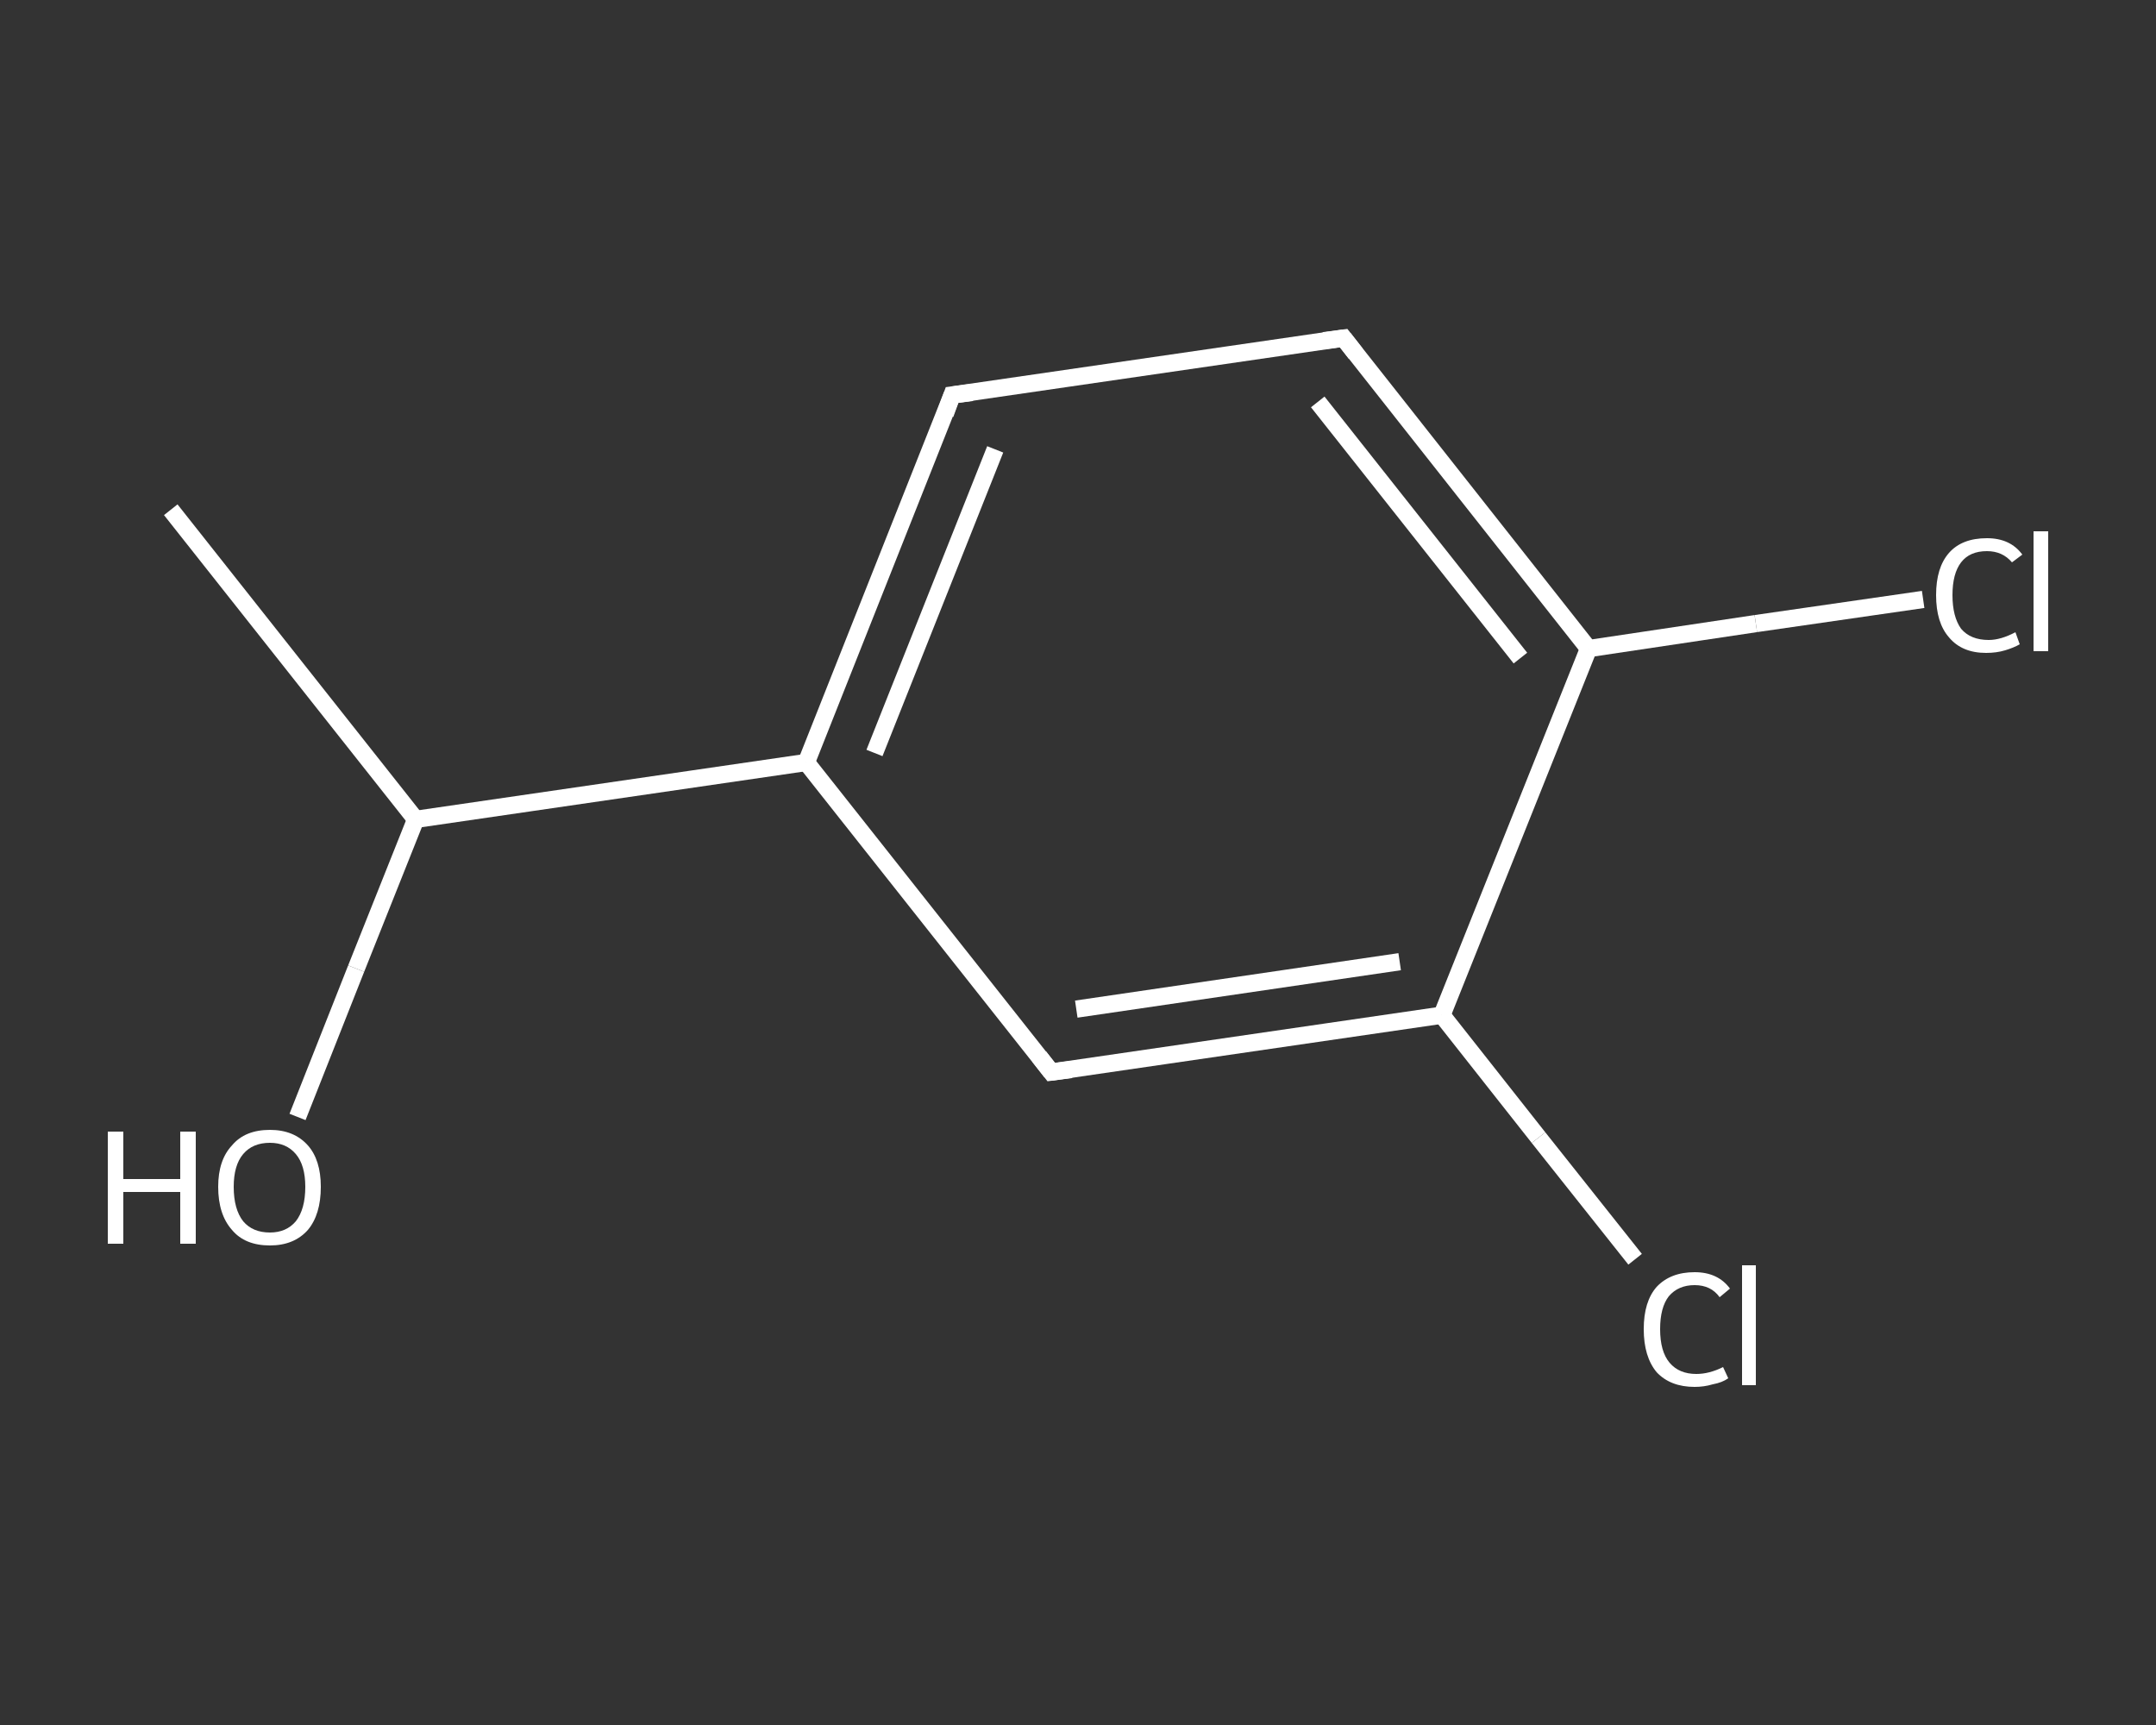 <?xml version='1.0' encoding='iso-8859-1'?>
<svg version='1.1' baseProfile='full'
              xmlns='http://www.w3.org/2000/svg'
                      xmlns:rdkit='http://www.rdkit.org/xml'
                      xmlns:xlink='http://www.w3.org/1999/xlink'
                  xml:space='preserve'
width='250px' height='200px' viewBox='0 0 250 200'>
<rect x="0" y="0" width="250" height="200" fill="#333333" stroke="none"/>
<!-- END OF HEADER -->
<rect style='opacity:1.0;fill:transparent;stroke:none' width='250.0' height='200.0' x='0.0' y='0.0'> </rect>
<path class='bond-0 atom-0 atom-1' d='M 19.8,59.1 L 48.2,95.0' style='fill:none;fill-rule:evenodd;stroke:#FFFFFF;stroke-width:2.0px;stroke-linecap:butt;stroke-linejoin:miter;stroke-opacity:1' />
<path class='bond-1 atom-1 atom-2' d='M 48.2,95.0 L 41.3,112.3' style='fill:none;fill-rule:evenodd;stroke:#FFFFFF;stroke-width:2.0px;stroke-linecap:butt;stroke-linejoin:miter;stroke-opacity:1' />
<path class='bond-1 atom-1 atom-2' d='M 41.3,112.3 L 34.5,129.5' style='fill:none;fill-rule:evenodd;stroke:#FFFFFF;stroke-width:2.0px;stroke-linecap:butt;stroke-linejoin:miter;stroke-opacity:1' />
<path class='bond-2 atom-1 atom-3' d='M 48.2,95.0 L 93.5,88.4' style='fill:none;fill-rule:evenodd;stroke:#FFFFFF;stroke-width:2.0px;stroke-linecap:butt;stroke-linejoin:miter;stroke-opacity:1' />
<path class='bond-3 atom-3 atom-4' d='M 93.5,88.4 L 110.4,45.8' style='fill:none;fill-rule:evenodd;stroke:#FFFFFF;stroke-width:2.0px;stroke-linecap:butt;stroke-linejoin:miter;stroke-opacity:1' />
<path class='bond-3 atom-3 atom-4' d='M 101.4,87.3 L 115.4,52.1' style='fill:none;fill-rule:evenodd;stroke:#FFFFFF;stroke-width:2.0px;stroke-linecap:butt;stroke-linejoin:miter;stroke-opacity:1' />
<path class='bond-4 atom-4 atom-5' d='M 110.4,45.8 L 155.8,39.2' style='fill:none;fill-rule:evenodd;stroke:#FFFFFF;stroke-width:2.0px;stroke-linecap:butt;stroke-linejoin:miter;stroke-opacity:1' />
<path class='bond-5 atom-5 atom-6' d='M 155.8,39.2 L 184.2,75.2' style='fill:none;fill-rule:evenodd;stroke:#FFFFFF;stroke-width:2.0px;stroke-linecap:butt;stroke-linejoin:miter;stroke-opacity:1' />
<path class='bond-5 atom-5 atom-6' d='M 152.8,46.6 L 176.3,76.3' style='fill:none;fill-rule:evenodd;stroke:#FFFFFF;stroke-width:2.0px;stroke-linecap:butt;stroke-linejoin:miter;stroke-opacity:1' />
<path class='bond-6 atom-6 atom-7' d='M 184.2,75.2 L 203.6,72.3' style='fill:none;fill-rule:evenodd;stroke:#FFFFFF;stroke-width:2.0px;stroke-linecap:butt;stroke-linejoin:miter;stroke-opacity:1' />
<path class='bond-6 atom-6 atom-7' d='M 203.6,72.3 L 223.0,69.5' style='fill:none;fill-rule:evenodd;stroke:#FFFFFF;stroke-width:2.0px;stroke-linecap:butt;stroke-linejoin:miter;stroke-opacity:1' />
<path class='bond-7 atom-6 atom-8' d='M 184.2,75.2 L 167.2,117.7' style='fill:none;fill-rule:evenodd;stroke:#FFFFFF;stroke-width:2.0px;stroke-linecap:butt;stroke-linejoin:miter;stroke-opacity:1' />
<path class='bond-8 atom-8 atom-9' d='M 167.2,117.7 L 178.4,131.9' style='fill:none;fill-rule:evenodd;stroke:#FFFFFF;stroke-width:2.0px;stroke-linecap:butt;stroke-linejoin:miter;stroke-opacity:1' />
<path class='bond-8 atom-8 atom-9' d='M 178.4,131.9 L 189.6,146.0' style='fill:none;fill-rule:evenodd;stroke:#FFFFFF;stroke-width:2.0px;stroke-linecap:butt;stroke-linejoin:miter;stroke-opacity:1' />
<path class='bond-9 atom-8 atom-10' d='M 167.2,117.7 L 121.9,124.3' style='fill:none;fill-rule:evenodd;stroke:#FFFFFF;stroke-width:2.0px;stroke-linecap:butt;stroke-linejoin:miter;stroke-opacity:1' />
<path class='bond-9 atom-8 atom-10' d='M 162.3,111.5 L 124.8,117.0' style='fill:none;fill-rule:evenodd;stroke:#FFFFFF;stroke-width:2.0px;stroke-linecap:butt;stroke-linejoin:miter;stroke-opacity:1' />
<path class='bond-10 atom-10 atom-3' d='M 121.9,124.3 L 93.5,88.4' style='fill:none;fill-rule:evenodd;stroke:#FFFFFF;stroke-width:2.0px;stroke-linecap:butt;stroke-linejoin:miter;stroke-opacity:1' />
<path d='M 109.6,48.0 L 110.4,45.8 L 112.7,45.5' style='fill:none;stroke:#FFFFFF;stroke-width:2.0px;stroke-linecap:butt;stroke-linejoin:miter;stroke-opacity:1;' />
<path d='M 153.5,39.5 L 155.8,39.2 L 157.2,41.0' style='fill:none;stroke:#FFFFFF;stroke-width:2.0px;stroke-linecap:butt;stroke-linejoin:miter;stroke-opacity:1;' />
<path d='M 124.2,124.0 L 121.9,124.3 L 120.5,122.5' style='fill:none;stroke:#FFFFFF;stroke-width:2.0px;stroke-linecap:butt;stroke-linejoin:miter;stroke-opacity:1;' />
<path class='atom-2' d='M 12.5 131.2
L 14.3 131.2
L 14.3 136.7
L 20.9 136.7
L 20.9 131.2
L 22.7 131.2
L 22.7 144.2
L 20.9 144.2
L 20.9 138.2
L 14.3 138.2
L 14.3 144.2
L 12.5 144.2
L 12.5 131.2
' fill='#FFFFFF'/>
<path class='atom-2' d='M 25.3 137.6
Q 25.3 134.5, 26.9 132.8
Q 28.4 131.0, 31.3 131.0
Q 34.1 131.0, 35.7 132.8
Q 37.2 134.5, 37.2 137.6
Q 37.2 140.8, 35.7 142.6
Q 34.1 144.4, 31.3 144.4
Q 28.4 144.4, 26.9 142.6
Q 25.3 140.8, 25.3 137.6
M 31.3 142.9
Q 33.2 142.9, 34.3 141.6
Q 35.4 140.2, 35.4 137.6
Q 35.4 135.1, 34.3 133.8
Q 33.2 132.5, 31.3 132.5
Q 29.3 132.5, 28.2 133.8
Q 27.1 135.1, 27.1 137.6
Q 27.1 140.2, 28.2 141.6
Q 29.3 142.9, 31.3 142.9
' fill='#FFFFFF'/>
<path class='atom-7' d='M 224.5 69.0
Q 224.5 65.8, 226.0 64.1
Q 227.5 62.4, 230.4 62.4
Q 233.1 62.4, 234.5 64.3
L 233.3 65.2
Q 232.2 63.9, 230.4 63.9
Q 228.4 63.9, 227.4 65.2
Q 226.4 66.5, 226.4 69.0
Q 226.4 71.5, 227.4 72.9
Q 228.5 74.2, 230.6 74.2
Q 232.0 74.2, 233.7 73.3
L 234.2 74.7
Q 233.5 75.1, 232.5 75.4
Q 231.5 75.7, 230.3 75.7
Q 227.5 75.7, 226.0 73.9
Q 224.5 72.2, 224.5 69.0
' fill='#FFFFFF'/>
<path class='atom-7' d='M 235.8 61.6
L 237.5 61.6
L 237.5 75.5
L 235.8 75.5
L 235.8 61.6
' fill='#FFFFFF'/>
<path class='atom-9' d='M 190.6 154.1
Q 190.6 150.9, 192.1 149.2
Q 193.7 147.5, 196.5 147.5
Q 199.2 147.5, 200.6 149.4
L 199.4 150.4
Q 198.4 149.0, 196.5 149.0
Q 194.6 149.0, 193.5 150.3
Q 192.5 151.6, 192.5 154.1
Q 192.5 156.7, 193.6 158.0
Q 194.7 159.3, 196.7 159.3
Q 198.2 159.3, 199.8 158.5
L 200.4 159.8
Q 199.7 160.3, 198.6 160.5
Q 197.6 160.8, 196.5 160.8
Q 193.7 160.8, 192.1 159.1
Q 190.6 157.3, 190.6 154.1
' fill='#FFFFFF'/>
<path class='atom-9' d='M 202.0 146.7
L 203.6 146.7
L 203.6 160.6
L 202.0 160.6
L 202.0 146.7
' fill='#FFFFFF'/>
</svg>
